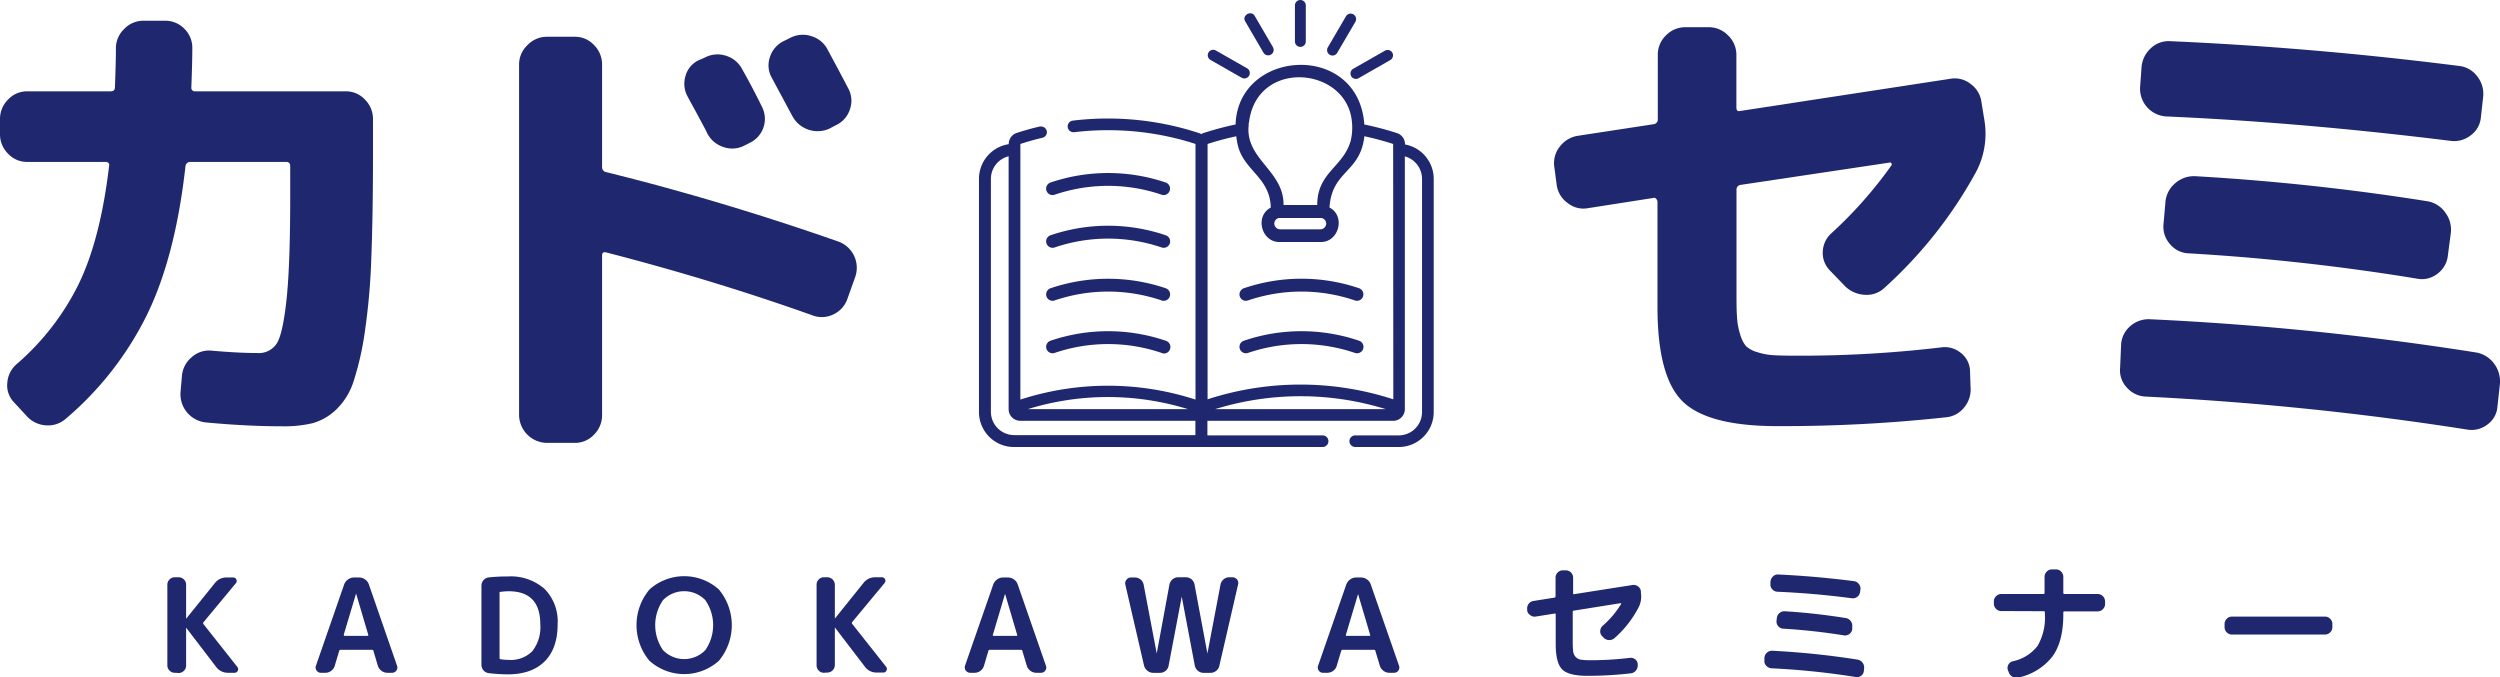 <svg xmlns="http://www.w3.org/2000/svg" viewBox="0 0 459.66 124.56"><defs><style>.cls-1{fill:#1f286f;}</style></defs><g id="レイヤー_2" data-name="レイヤー 2"><g id="レイヤー_1-2" data-name="レイヤー 1"><path class="cls-1" d="M32.17,123.7a1.28,1.28,0,0,1-1-.41,1.31,1.31,0,0,1-.4-1V107.55a1.31,1.31,0,0,1,.4-1,1.28,1.28,0,0,1,1-.41h.65a1.35,1.35,0,0,1,1,.41,1.31,1.31,0,0,1,.4,1v6.22s0,0,0,0l0,0,5.26-6.53a2.67,2.67,0,0,1,2.21-1.06h1.19a.59.59,0,0,1,.58.37.61.61,0,0,1-.1.69l-5.95,7.17a.27.27,0,0,0,0,.34l6.24,7.89a.64.64,0,0,1,.06.7.61.61,0,0,1-.59.36h-1.2a2.64,2.64,0,0,1-2.18-1.08l-5.52-7.22s0,0,0,0a0,0,0,0,0,0,0v6.93a1.31,1.31,0,0,1-.4,1,1.35,1.35,0,0,1-1,.41Z"/><path class="cls-1" d="M59,123.7a.93.93,0,0,1-.79-.41.94.94,0,0,1-.12-.89l5.18-14.92a2,2,0,0,1,.72-.94,1.89,1.89,0,0,1,1.11-.36H66a1.9,1.9,0,0,1,1.13.36,1.82,1.82,0,0,1,.7.94L73,122.4a.94.94,0,0,1-.12.89.93.93,0,0,1-.79.41h-.87a1.76,1.76,0,0,1-1.08-.36,1.88,1.88,0,0,1-.67-.94l-.81-2.73c0-.13-.11-.19-.27-.19H62.63a.24.24,0,0,0-.26.19l-.82,2.73a1.74,1.74,0,0,1-.65.94,1.77,1.77,0,0,1-1.1.36Zm6.46-14.54-2.26,7.56a.21.21,0,0,0,.05.13.14.14,0,0,0,.12.06h4.22a.14.14,0,0,0,.12-.06.13.13,0,0,0,0-.13l-2.23-7.56a0,0,0,0,0,0,0S65.49,109.14,65.49,109.16Z"/><path class="cls-1" d="M89.9,123.77a1.52,1.52,0,0,1-1-.51,1.54,1.54,0,0,1-.38-1.05V107.67a1.54,1.54,0,0,1,.38-1,1.52,1.52,0,0,1,1-.51,32.43,32.43,0,0,1,3.44-.17,9.44,9.44,0,0,1,6.79,2.29,8.53,8.53,0,0,1,2.4,6.47q0,4.48-2.39,6.86t-6.8,2.38A32.43,32.43,0,0,1,89.9,123.77ZM91.85,109v12c0,.11.06.18.19.21a9.46,9.46,0,0,0,1.46.12,5.56,5.56,0,0,0,4.38-1.61,7.16,7.16,0,0,0,1.46-4.94q0-6.08-5.84-6.07a9.46,9.46,0,0,0-1.46.12C91.91,108.78,91.85,108.85,91.85,109Z"/><path class="cls-1" d="M132.17,121.5a9.55,9.55,0,0,1-12.75,0,10.2,10.2,0,0,1,0-13.12,9.55,9.55,0,0,1,12.75,0,10.23,10.23,0,0,1,0,13.12Zm-2.49-11.16a5.42,5.42,0,0,0-7.77,0,8.07,8.07,0,0,0,0,9.2,5.42,5.42,0,0,0,7.77,0,8.07,8.07,0,0,0,0-9.2Z"/><path class="cls-1" d="M151.48,123.7a1.29,1.29,0,0,1-.95-.41,1.34,1.34,0,0,1-.39-1V107.55a1.34,1.34,0,0,1,.39-1,1.29,1.29,0,0,1,.95-.41h.65a1.4,1.4,0,0,1,1.37,1.37v6.22a0,0,0,0,0,0,0l0,0,5.25-6.53a2.68,2.68,0,0,1,2.21-1.06h1.2a.64.64,0,0,1,.48,1.06l-5.95,7.17a.27.27,0,0,0,0,.34l6.24,7.89a.64.64,0,0,1,.06.7.62.62,0,0,1-.59.36h-1.2a2.63,2.63,0,0,1-2.18-1.08l-5.52-7.22a0,0,0,0,0,0,0s0,0,0,0v6.93a1.4,1.4,0,0,1-1.37,1.37Z"/><path class="cls-1" d="M178.35,123.7a1,1,0,0,1-.92-1.3l5.19-14.92a1.92,1.92,0,0,1,.72-.94,1.83,1.83,0,0,1,1.1-.36h.87a1.87,1.87,0,0,1,1.12.36,1.82,1.82,0,0,1,.7.94l5.18,14.92a.89.89,0,0,1-.12.89.91.91,0,0,1-.79.41h-.86a1.76,1.76,0,0,1-1.08-.36,1.82,1.82,0,0,1-.67-.94l-.82-2.73c0-.13-.1-.19-.26-.19H182a.24.24,0,0,0-.27.19l-.81,2.73a1.8,1.8,0,0,1-1.76,1.3Zm6.45-14.54-2.25,7.56a.2.2,0,0,0,0,.13.17.17,0,0,0,.12.06h4.23a.14.14,0,0,0,.12-.06.12.12,0,0,0,0-.13l-2.23-7.56s0,0,0,0A0,0,0,0,0,184.8,109.16Z"/><path class="cls-1" d="M210.35,122.38l-3.44-14.88a1,1,0,0,1,.21-.91,1,1,0,0,1,.85-.41h.7a1.63,1.63,0,0,1,1.61,1.34l2.4,12.63s0,0,0,0a0,0,0,0,0,0,0l2.33-12.63a1.67,1.67,0,0,1,.58-1,1.58,1.58,0,0,1,1-.38h1.44a1.64,1.64,0,0,1,1.06.38,1.62,1.62,0,0,1,.55,1L222,120.15s0,0,0,0l0,0,2.4-12.63a1.67,1.67,0,0,1,.58-1,1.58,1.58,0,0,1,1-.38h.6a1.1,1.1,0,0,1,.87.41,1,1,0,0,1,.19.91l-3.43,14.88a1.6,1.6,0,0,1-.59,1,1.68,1.68,0,0,1-1.07.37h-1.3a1.58,1.58,0,0,1-1-.38,1.72,1.72,0,0,1-.58-1l-2.39-12.63s0,0,0,0a0,0,0,0,0,0,0l-2.4,12.63a1.62,1.62,0,0,1-.55,1,1.64,1.64,0,0,1-1.06.38H212a1.62,1.62,0,0,1-1-.37A1.68,1.68,0,0,1,210.35,122.38Z"/><path class="cls-1" d="M243.26,123.7a.91.91,0,0,1-.79-.41.94.94,0,0,1-.12-.89l5.18-14.92a2,2,0,0,1,.72-.94,1.86,1.86,0,0,1,1.11-.36h.86a1.9,1.9,0,0,1,1.13.36,1.8,1.8,0,0,1,.69.94l5.19,14.92a.94.94,0,0,1-.12.89.93.93,0,0,1-.79.41h-.87a1.76,1.76,0,0,1-1.08-.36,1.88,1.88,0,0,1-.67-.94l-.82-2.73c0-.13-.1-.19-.26-.19h-5.76a.24.24,0,0,0-.26.19l-.82,2.73a1.74,1.74,0,0,1-.65.94,1.79,1.79,0,0,1-1.1.36Zm6.46-14.54-2.26,7.56a.21.21,0,0,0,0,.13.14.14,0,0,0,.12.06h4.22a.14.14,0,0,0,.12-.06.15.15,0,0,0,0-.13l-2.24-7.56s0,0,0,0S249.72,109.14,249.72,109.16Z"/><path class="cls-1" d="M280.8,112.32l0-.28a1.37,1.37,0,0,1,.25-1,1.31,1.31,0,0,1,.88-.54l3.89-.62a.23.23,0,0,0,.19-.24v-3.39a1.27,1.27,0,0,1,.41-1,1.34,1.34,0,0,1,1-.39h.48a1.35,1.35,0,0,1,1.34,1.34v2.91a.17.17,0,0,0,.07.13.14.14,0,0,0,.15,0l10.7-1.68a1.33,1.33,0,0,1,1,.24,1.28,1.28,0,0,1,.54.89l0,.27a4.39,4.39,0,0,1-.36,2.59,19.29,19.29,0,0,1-4.53,5.81,1.39,1.39,0,0,1-1,.32,1.4,1.4,0,0,1-1-.47l-.24-.26a1.18,1.18,0,0,1-.34-1,1.36,1.36,0,0,1,.46-.91,16.79,16.79,0,0,0,3.38-4c0-.08,0-.12-.09-.14l-8.59,1.37c-.15,0-.22.11-.22.24v5.3a18.11,18.11,0,0,0,.08,2,1.83,1.83,0,0,0,.48,1,1.67,1.67,0,0,0,1,.49,13.74,13.74,0,0,0,1.85.09,61.11,61.11,0,0,0,7.08-.43,1.24,1.24,0,0,1,1,.27,1.19,1.19,0,0,1,.46.9v.17a1.46,1.46,0,0,1-.34,1,1.39,1.39,0,0,1-.93.5,68.89,68.89,0,0,1-8,.46c-2.29,0-3.83-.39-4.62-1.18s-1.19-2.33-1.19-4.63v-5.47c0-.15-.07-.2-.19-.17l-3.46.55a1.23,1.23,0,0,1-1-.24A1.28,1.28,0,0,1,280.8,112.32Z"/><path class="cls-1" d="M325.77,122.88a1.41,1.41,0,0,1-1-.45,1.23,1.23,0,0,1-.36-1l0-.48a1.4,1.4,0,0,1,1.46-1.3,149.2,149.2,0,0,1,15.68,1.63,1.49,1.49,0,0,1,1.2,1.59l-.05.48a1.22,1.22,0,0,1-.49.89,1.28,1.28,0,0,1-1,.24A139.74,139.74,0,0,0,325.77,122.88ZM342,108.82a1.25,1.25,0,0,1-.5.9,1.31,1.31,0,0,1-1,.28q-6.89-.91-13.71-1.2a1.31,1.31,0,0,1-.93-.45,1.22,1.22,0,0,1-.34-1V107a1.46,1.46,0,0,1,.46-1,1.21,1.21,0,0,1,1-.37q6.76.31,13.89,1.22a1.31,1.31,0,0,1,.9.52,1.28,1.28,0,0,1,.3,1Zm-2.6,4.82a1.37,1.37,0,0,1,.89.57,1.39,1.39,0,0,1,.27,1l0,.48a1.33,1.33,0,0,1-1.54,1.13,111.72,111.72,0,0,0-11.13-1.23,1.26,1.26,0,0,1-.93-.45,1.29,1.29,0,0,1-.32-1l.05-.45a1.39,1.39,0,0,1,1.46-1.3A112.68,112.68,0,0,1,339.37,113.64Z"/><path class="cls-1" d="M368,112.35a1.28,1.28,0,0,1-1-.41,1.31,1.31,0,0,1-.4-1v-.31a1.31,1.31,0,0,1,.4-1,1.28,1.28,0,0,1,1-.41h7.72c.13,0,.2-.07.2-.22v-2.9a1.31,1.31,0,0,1,.4-1,1.35,1.35,0,0,1,1-.41h.65a1.28,1.28,0,0,1,1,.41,1.35,1.35,0,0,1,.4,1v2.9c0,.15.07.22.21.22h6.12a1.28,1.28,0,0,1,.95.41,1.35,1.35,0,0,1,.4,1V111a1.35,1.35,0,0,1-.4,1,1.28,1.28,0,0,1-.95.41h-6.12c-.14,0-.21.06-.21.19v.36q0,5-2,7.74a10.76,10.76,0,0,1-6.29,3.88,1.41,1.41,0,0,1-1.06-.15,1.52,1.52,0,0,1-.69-.84l-.15-.38a1.18,1.18,0,0,1,.09-1,1.22,1.22,0,0,1,.78-.62,7.74,7.74,0,0,0,4.59-2.84,10.34,10.34,0,0,0,1.34-5.82v-.36c0-.13-.07-.19-.2-.19Z"/><path class="cls-1" d="M410.36,116.67a1.29,1.29,0,0,1-.95-.41,1.34,1.34,0,0,1-.39-1v-.48a1.34,1.34,0,0,1,.39-1,1.29,1.29,0,0,1,.95-.41H427.5a1.27,1.27,0,0,1,.94.41,1.31,1.31,0,0,1,.4,1v.48a1.31,1.31,0,0,1-.4,1,1.27,1.27,0,0,1-.94.41Z"/><path class="cls-1" d="M5,29.77a4.75,4.75,0,0,1-3.53-1.52A5,5,0,0,1,0,24.67V21.89a5,5,0,0,1,1.48-3.58A4.75,4.75,0,0,1,5,16.79H20.32q.81,0,.81-.72.18-4.65.18-7.16a4.87,4.87,0,0,1,1.52-3.58,4.87,4.87,0,0,1,3.58-1.52h3.94a4.86,4.86,0,0,1,3.54,1.47,4.86,4.86,0,0,1,1.47,3.54q0,2.6-.18,7.25a.64.64,0,0,0,.72.72H63.57a4.75,4.75,0,0,1,3.53,1.52,5,5,0,0,1,1.48,3.58v6.27q0,11.37-.31,19.34a121.38,121.38,0,0,1-1.21,13.65,54.11,54.11,0,0,1-2.06,9,12.49,12.49,0,0,1-3.22,5.19,10.4,10.4,0,0,1-4.26,2.46,22.63,22.63,0,0,1-5.68.58q-6.45,0-14-.71a5.21,5.21,0,0,1-4.65-5.55l.26-3a5,5,0,0,1,1.79-3.44,4.78,4.78,0,0,1,3.67-1.21c3.35.3,6.15.44,8.42.44a3.91,3.91,0,0,0,3.54-1.74Q52,61.46,52.69,55t.67-19.7V30.58q0-.81-.72-.81H35a.88.88,0,0,0-.9.81Q32.24,47.23,27,57.93A59.65,59.65,0,0,1,12.09,77,4.94,4.94,0,0,1,8.37,78.2a5.17,5.17,0,0,1-3.54-1.79L2.6,74a4.44,4.44,0,0,1-1.26-3.58A5,5,0,0,1,3,67,46.62,46.62,0,0,0,14.46,52.24q4-8.24,5.59-21.66c.12-.54-.12-.81-.71-.81Z"/><path class="cls-1" d="M100.54,81.43a5.19,5.19,0,0,1-5.1-5.11V11.86A4.89,4.89,0,0,1,97,8.28a4.91,4.91,0,0,1,3.58-1.52h5.1a4.76,4.76,0,0,1,3.54,1.52,5,5,0,0,1,1.48,3.58v18.8a.93.93,0,0,0,.8,1q21,5.19,42.53,12.71a5.13,5.13,0,0,1,3.22,6.54l-1.43,4a4.94,4.94,0,0,1-2.51,2.86,4.81,4.81,0,0,1-3.76.27q-18.34-6.54-38.14-11.64c-.47-.12-.71.09-.71.63V76.32a5,5,0,0,1-1.48,3.59,4.76,4.76,0,0,1-3.54,1.52Zm29-70.82a5,5,0,0,1,3.94-.36,5,5,0,0,1,3,2.51q1.71,3,3.58,6.8a4.88,4.88,0,0,1-2.24,6.72l-.89.45a4.83,4.83,0,0,1-3.9.31,5.07,5.07,0,0,1-3-2.55c-.36-.78-1-1.91-1.79-3.4s-1.44-2.6-1.8-3.32a4.83,4.83,0,0,1-.4-3.8,4.46,4.46,0,0,1,2.46-2.91ZM152.2,9.18q2.51,4.65,3.76,7.07a4.68,4.68,0,0,1,.31,3.85A4.76,4.76,0,0,1,153.72,23l-1.16.62a5.26,5.26,0,0,1-6.9-2.33l-3.76-7a4.62,4.62,0,0,1-.35-3.76,4.87,4.87,0,0,1,2.5-2.95L145.22,7a5,5,0,0,1,3.94-.36A4.92,4.92,0,0,1,152.2,9.18Z"/><path class="cls-1" d="M286.22,34l-.44-3.32a4.85,4.85,0,0,1,1-3.71,5.15,5.15,0,0,1,3.31-2l14-2.14a.85.85,0,0,0,.72-.9V10.07a4.89,4.89,0,0,1,1.52-3.58A4.91,4.91,0,0,1,309.86,5h4.3a4.93,4.93,0,0,1,3.58,1.52,4.93,4.93,0,0,1,1.52,3.58v9.67q0,.81.72.63l38.58-5.91a4.66,4.66,0,0,1,3.76.94,4.86,4.86,0,0,1,2,3.36l.54,3.31a15.05,15.05,0,0,1-1.52,9.49,81,81,0,0,1-16.83,21.31,4.73,4.73,0,0,1-3.67,1.3,5.52,5.52,0,0,1-3.68-1.66l-2.68-2.78a4.58,4.58,0,0,1-1.34-3.49,4.79,4.79,0,0,1,1.61-3.4,78.2,78.2,0,0,0,11-12.44.31.31,0,0,0,0-.41c-.09-.15-.19-.19-.31-.13L320,34a.85.85,0,0,0-.72.89V53.4c0,2,0,3.63.09,4.79a12.56,12.56,0,0,0,.58,3.27A5.89,5.89,0,0,0,321,63.61a4.91,4.91,0,0,0,2.05,1.12,11.67,11.67,0,0,0,3.05.58c1,.06,2.52.09,4.43.09a220.19,220.19,0,0,0,26.32-1.52,4.64,4.64,0,0,1,3.67,1,4.36,4.36,0,0,1,1.7,3.36l.09,2.86a5.19,5.19,0,0,1-1.16,3.81,4.86,4.86,0,0,1-3.49,1.83,278.86,278.86,0,0,1-30.89,1.61q-12.72,0-17.37-4.52t-4.65-17.41V37.11a.85.85,0,0,0-.23-.54.44.44,0,0,0-.49-.18L292,38.27a4.63,4.63,0,0,1-3.76-.94A4.87,4.87,0,0,1,286.22,34Z"/><path class="cls-1" d="M394.55,72.92a4.88,4.88,0,0,1-3.49-1.65,4.61,4.61,0,0,1-1.25-3.63l.18-4.12A4.79,4.79,0,0,1,391.64,60a5.08,5.08,0,0,1,3.72-1.3,545.45,545.45,0,0,1,59.8,6.09,5.16,5.16,0,0,1,3.36,2,5.39,5.39,0,0,1,1.12,3.85l-.45,4.12a4.44,4.44,0,0,1-1.88,3.32,4.74,4.74,0,0,1-3.76.89A559.09,559.09,0,0,0,394.55,72.92Zm61.6-51.39a4.57,4.57,0,0,1-1.88,3.36,4.91,4.91,0,0,1-3.76,1q-27.58-3.41-52.2-4.48a5.11,5.11,0,0,1-4.83-5.28l.27-3.76a5.24,5.24,0,0,1,1.7-3.49A4.71,4.71,0,0,1,399,7.57q26.33,1.15,53.18,4.56a4.75,4.75,0,0,1,3.31,1.93,5.18,5.18,0,0,1,1.08,3.71ZM446.3,37a5,5,0,0,1,3.31,2.1,5.17,5.17,0,0,1,1,3.81l-.54,4.12a4.78,4.78,0,0,1-1.92,3.31,4.6,4.6,0,0,1-3.72.9,401.65,401.65,0,0,0-42-4.66A4.65,4.65,0,0,1,399,44.9a4.77,4.77,0,0,1-1.21-3.67l.35-4a5.06,5.06,0,0,1,1.8-3.54,5.23,5.23,0,0,1,3.76-1.29A427.24,427.24,0,0,1,446.3,37Z"/><path class="cls-1" d="M258.33,26.56v-.09a2.14,2.14,0,0,0-1.48-2,56.07,56.07,0,0,0-6-1.58c-1.06-15.3-23.23-13.92-23.67,0a54.41,54.41,0,0,0-5.86,1.56,1.92,1.92,0,0,0-.46.21h0a1.92,1.92,0,0,0-.46-.21,53.78,53.78,0,0,0-23.17-2.27,1.07,1.07,0,0,0,.14,2.13h.13a50.47,50.47,0,0,1,6.14-.37A52.1,52.1,0,0,1,216,25.39c1.28.3,2.55.67,3.81,1.08v47a52.1,52.1,0,0,0-32.2,0V26.47c1.26-.41,2.53-.78,3.81-1.08l.24-.06a1.06,1.06,0,0,0,.83-1,1.07,1.07,0,0,0-1.07-1.07.66.66,0,0,0-.24,0c-1.42.33-2.83.72-4.23,1.18a2.14,2.14,0,0,0-1.48,2v.07A6.44,6.44,0,0,0,180,32.89V75.76a6.43,6.43,0,0,0,6.43,6.43h56.75a1.07,1.07,0,1,0,0-2.14H222V77.37h34.15a2.14,2.14,0,0,0,2.15-2.14V28.75a4.3,4.3,0,0,1,3.16,4.14V75.76a4.28,4.28,0,0,1-4.28,4.29h-8a1.07,1.07,0,0,0-1.07,1.07,1.09,1.09,0,0,0,1.07,1.07h8a6.43,6.43,0,0,0,6.43-6.43V32.89A6.44,6.44,0,0,0,258.33,26.56ZM203.69,73a49.93,49.93,0,0,1,14.72,2.22H189A49.86,49.86,0,0,1,203.69,73Zm16.1,7H186.47a4.29,4.29,0,0,1-4.28-4.29V32.89a4.29,4.29,0,0,1,3.26-4.16v46.5a2.14,2.14,0,0,0,2.14,2.14h32.2ZM248.57,22.4a10.58,10.58,0,0,1,0,2.17,10.05,10.05,0,0,1-.25,1.4c-1.39,4.77-6.13,5.74-6.13,11.72H236c.06-5.77-5.86-8-6.42-13.09a6.1,6.1,0,0,1,0-1.42c0-.27,0-.52.08-.77C231.15,10.72,247.67,12.26,248.57,22.4Zm-4.73,18.68a1.07,1.07,0,0,1-1.07,1.08h-7.4a1.07,1.07,0,0,1-1.07-1.08,1.06,1.06,0,0,1,.83-1H243A1.07,1.07,0,0,1,243.84,41.08ZM223.41,75.23a53,53,0,0,1,31.4,0Zm32.77-1.81a55.15,55.15,0,0,0-34.15,0V26.47h0c1.24-.4,2.5-.76,3.76-1.07l1.51-.35c.06.45.13.92.23,1.39,1,4.92,6,6.06,6.12,11.73-3,1.55-1.73,6.44,1.7,6.33h7.4c3.43.11,4.71-4.78,1.7-6.34.41-6.82,5.67-6.35,6.41-13.11.51.1,1,.23,1.53.35,1.26.31,2.51.67,3.76,1.07h0Z"/><path class="cls-1" d="M192.41,35.07a1.18,1.18,0,0,0,1.5.73,30.53,30.53,0,0,1,19.67,0,1,1,0,0,0,.38.07,1.19,1.19,0,0,0,.38-2.31,33,33,0,0,0-21.19,0A1.19,1.19,0,0,0,192.41,35.07Z"/><path class="cls-1" d="M214.34,43.26a32.86,32.86,0,0,0-21.19,0,1.18,1.18,0,1,0,.76,2.24,30.53,30.53,0,0,1,19.67,0,1,1,0,0,0,.38.06,1.18,1.18,0,0,0,.38-2.3Z"/><path class="cls-1" d="M214.34,53a33,33,0,0,0-21.19,0,1.2,1.2,0,0,0-.74,1.51,1.18,1.18,0,0,0,1.5.73,30.53,30.53,0,0,1,19.67,0,1,1,0,0,0,.38.07,1.18,1.18,0,0,0,1.12-.8A1.2,1.2,0,0,0,214.34,53Z"/><path class="cls-1" d="M214.34,62.65a32.86,32.86,0,0,0-21.19,0,1.18,1.18,0,1,0,.76,2.24,30.53,30.53,0,0,1,19.67,0A1.26,1.26,0,0,0,214,65a1.17,1.17,0,0,0,1.12-.79A1.19,1.19,0,0,0,214.34,62.65Z"/><path class="cls-1" d="M249.89,53a32.86,32.86,0,0,0-21.19,0,1.2,1.2,0,0,0-.74,1.51,1.17,1.17,0,0,0,1.5.73,30.5,30.5,0,0,1,19.66,0,1.07,1.07,0,0,0,.39.07,1.19,1.19,0,0,0,.38-2.31Z"/><path class="cls-1" d="M249.89,62.65a32.86,32.86,0,0,0-21.19,0,1.18,1.18,0,1,0,.76,2.24,30.5,30.5,0,0,1,19.66,0,1.32,1.32,0,0,0,.39.06,1.18,1.18,0,0,0,.38-2.3Z"/><path class="cls-1" d="M248.43,14a1,1,0,0,0,1.38.37l5.8-3.32A1,1,0,0,0,256,9.69a1,1,0,0,0-1.38-.36l-5.8,3.31A1,1,0,0,0,248.43,14Z"/><path class="cls-1" d="M244.49,10.07a1,1,0,0,0,1.38-.36L249.21,4a1,1,0,0,0-.37-1.36,1,1,0,0,0-1.37.36l-3.35,5.74A1,1,0,0,0,244.49,10.07Z"/><path class="cls-1" d="M239.09,8.62a1,1,0,0,0,1-1V1a1,1,0,0,0-2,0V7.62A1,1,0,0,0,239.09,8.62Z"/><path class="cls-1" d="M232.3,9.67a1,1,0,0,0,1.75-1L230.7,2.93c-.64-1.12-2.42-.11-1.75,1Z"/><path class="cls-1" d="M222.53,11l5.8,3.31a1,1,0,0,0,1-1.73l-5.8-3.31A1,1,0,0,0,222.53,11Z"/></g></g></svg>